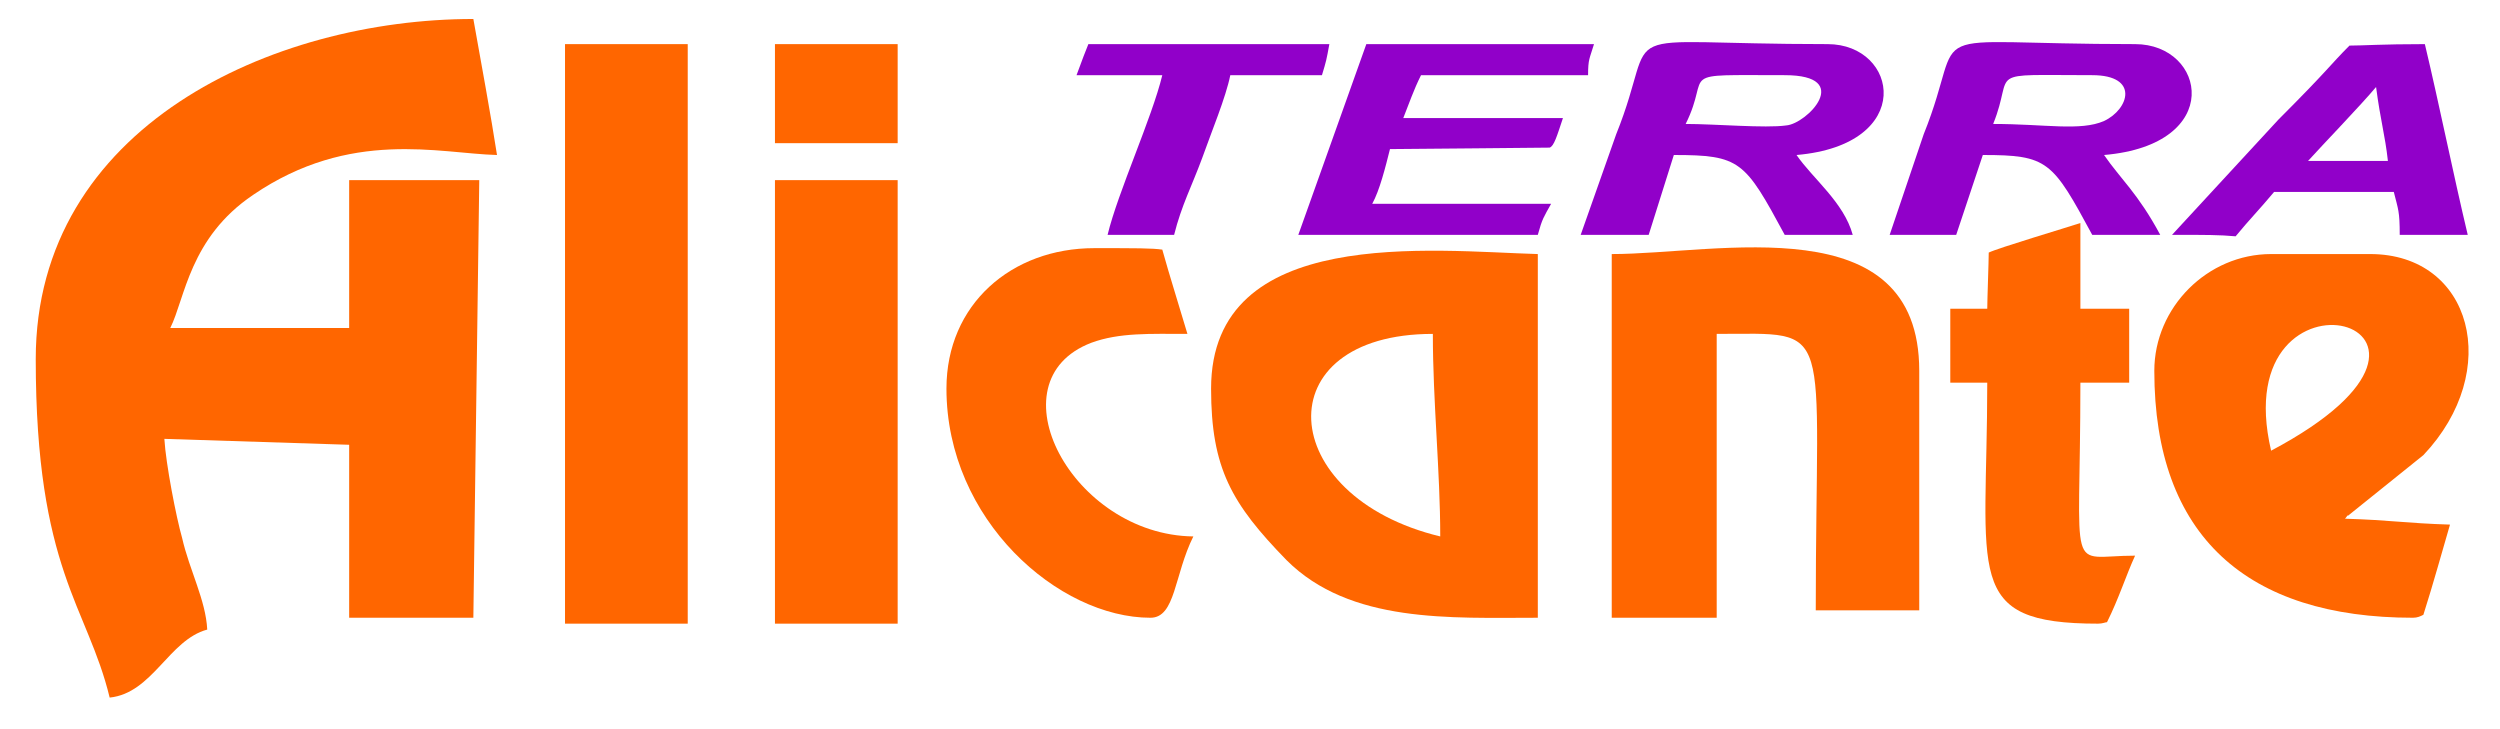 <?xml version="1.0" encoding="utf-8"?>
<svg style="shape-rendering:geometricPrecision; text-rendering:geometricPrecision; image-rendering:optimizeQuality; fill-rule:evenodd; clip-rule:evenodd" width="1691px" height="493px" viewBox="0 0 1691 493" xmlns="http://www.w3.org/2000/svg">
  <defs>
    <style type="text/css">
   
    .fil1 {fill:#9100C9}
    .fil0 {fill:#FF6600}
   
  </style>
  </defs>
  <g id="Слой_x0020_1" transform="matrix(1, 0, 0, 1, -360.823, -1172.155)">
    <path class="fil0" d="M385 1415c0,143 35,167 50,229 29,-3 40,-39 66,-46 -1,-20 -12,-40 -17,-62 -4,-14 -11,-50 -12,-67l125 4 0 117 84 0 4 -296 -88 0 0 100 -121 0c10,-20 13,-61 56,-90 66,-45 126,-28 165,-27 -4,-26 -11,-64 -16,-92 -136,0 -296,73 -296,230z"/>
    <path class="fil0" d="M1330 1398c0,46 5,93 5,137 -112,-27 -119,-137 -5,-137zm-150 37c0,54 14,78 51,116 43,43 111,39 170,39l0 -246c-71,-2 -221,-20 -221,91z"/>
    <path class="fil0" d="M1451 1344l0 246 71 0 0 -192c81,0 67,-11 67,187l70 0 0 -162c0,-112 -136,-79 -208,-79z"/>
    <path class="fil0" d="M1897 1477c-32,-137 164,-87 0,0zm-79 -54c0,112 63,167 175,167 3,0 5,-1 7,-2 7,-22 13,-44 18,-61 -31,-1 -39,-3 -71,-4 1,-1 2,-3 2,-2l51 -41c54,-57 33,-136 -36,-136l-67 0c-43,0 -79,36 -79,79z"/>
    <polygon class="fil0" points="743,1594 826,1594 826,1202 743,1202 "/>
    <polygon class="fil0" points="885,1594 968,1594 968,1294 885,1294 "/>
    <path class="fil0" d="M1001 1435c0,89 76,155 138,155 17,0 16,-29 29,-55 -82,-1 -137,-105 -69,-131 19,-7 40,-6 65,-6 -5,-17 -12,-39 -17,-57 -7,-1 -17,-1 -46,-1 -56,0 -100,38 -100,95z"/>
    <path class="fil0" d="M1705 1381l-25 0 0 50 25 0c0,130 -17,163 75,163 3,0 5,-1 6,-1 8,-16 13,-32 19,-45 -47,0 -37,18 -37,-117l33 0 0 -50 -33 0 0 -58c-9,3 -56,17 -62,20 0,6 -1,32 -1,38z"/>
    <path class="fil1" d="M1501 1256c18,-36 -9,-33 67,-33 47,0 15,33 1,34 -14,2 -48,-1 -68,-1zm-71 75l46 0 17 -54c45,0 48,4 75,54l46 0c-6,-22 -27,-38 -38,-54 81,-7 69,-75 21,-75 -154,0 -112,-16 -143,61l-24 68z"/>
    <path class="fil1" d="M1709 1256c15,-37 -8,-33 67,-33 32,0 25,23 8,31 -16,7 -40,2 -75,2zm-70 75l45 0 18 -54c44,0 47,4 74,54l46 0c-15,-28 -27,-38 -38,-54 82,-7 69,-75 21,-75 -154,0 -112,-16 -143,61l-23 68z"/>
    <path class="fil1" d="M1239 1331l162 0c3,-11 4,-12 9,-21l-121 0c5,-9 9,-25 12,-37 13,0 103,-1 108,-1 3,-1 5,-8 9,-20l-108 0c4,-10 7,-19 12,-29l113 0c0,-11 1,-11 4,-21l-154 0 -46 129z"/>
    <path class="fil1" d="M1968 1231c3,23 6,32 8,50l-54 0c9,-10 36,-38 46,-50zm-138 100c23,0 32,0 43,1 9,-11 16,-18 26,-30 15,0 41,0 81,0 3,12 4,13 4,29l46 0c-10,-42 -19,-87 -29,-129 -29,0 -42,1 -51,1 -13,13 -14,16 -48,50l-72 78z"/>
    <path class="fil1" d="M1089 1223l58 0c-7,29 -30,79 -37,108l45 0c5,-20 12,-33 19,-52 6,-17 16,-41 19,-56l62 0c3,-10 3,-10 5,-21l-142 0c-12,0 -16,0 -21,0 -2,5 -4,10 -8,21z"/>
    <polygon class="fil0" points="885,1269 968,1269 968,1202 885,1202 "/>
  </g>
</svg>